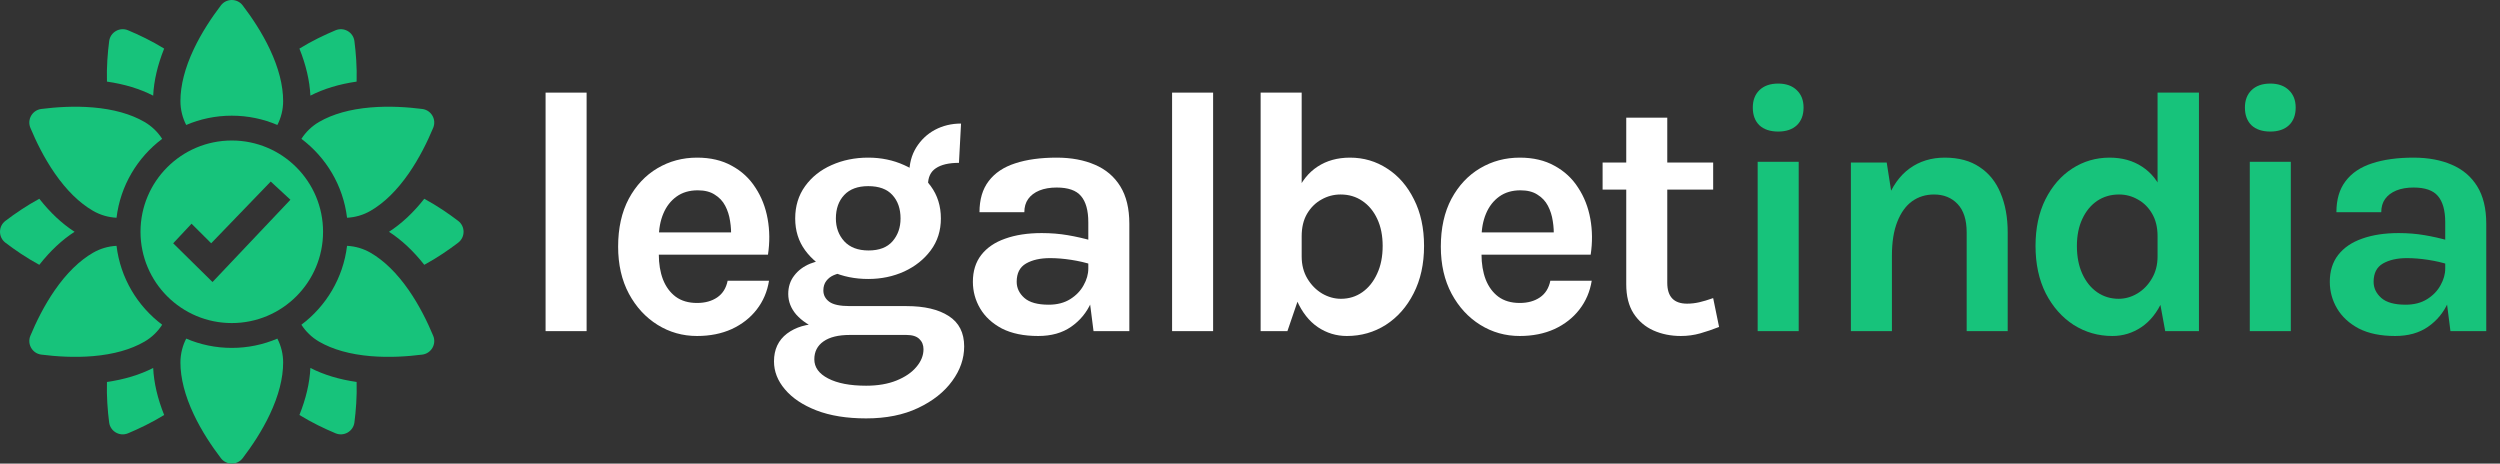 <?xml version="1.0" encoding="UTF-8"?> <svg xmlns="http://www.w3.org/2000/svg" width="151" height="28" viewBox="0 0 151 28" fill="none"><rect x="0" y="0" width="151" height="28" fill="#333333" stroke="none"/><g clip-path="url(#clip0_2847_12506)"><path d="M32.953 20V5.594H35.431V20H32.953Z" fill="white"></path><path d="M42.102 20.294C41.234 20.294 40.44 20.07 39.719 19.622C38.998 19.174 38.42 18.547 37.986 17.742C37.552 16.93 37.335 15.982 37.335 14.897C37.335 13.777 37.549 12.815 37.976 12.009C38.41 11.204 38.987 10.588 39.708 10.162C40.429 9.735 41.227 9.521 42.102 9.521C42.914 9.521 43.614 9.685 44.202 10.014C44.797 10.336 45.273 10.777 45.63 11.338C45.994 11.89 46.239 12.517 46.365 13.217C46.491 13.917 46.498 14.638 46.386 15.38H39.309V14.036H44.633L44.15 14.351C44.171 14.022 44.153 13.69 44.097 13.354C44.048 13.018 43.95 12.71 43.803 12.43C43.656 12.149 43.446 11.925 43.173 11.758C42.907 11.582 42.564 11.495 42.144 11.495C41.64 11.495 41.213 11.621 40.863 11.873C40.513 12.125 40.247 12.468 40.065 12.902C39.883 13.336 39.792 13.826 39.792 14.372V15.359C39.792 15.933 39.876 16.441 40.044 16.881C40.219 17.323 40.475 17.669 40.811 17.921C41.154 18.173 41.584 18.299 42.102 18.299C42.585 18.299 42.991 18.187 43.32 17.963C43.649 17.739 43.859 17.403 43.95 16.955H46.449C46.344 17.613 46.096 18.194 45.704 18.698C45.319 19.195 44.818 19.587 44.202 19.874C43.586 20.154 42.886 20.294 42.102 20.294Z" fill="white"></path><path d="M52.314 25.271C51.145 25.271 50.144 25.11 49.311 24.788C48.485 24.466 47.852 24.043 47.411 23.517C46.97 23 46.749 22.436 46.749 21.827C46.749 21.106 47.012 20.546 47.537 20.147C48.062 19.755 48.723 19.559 49.521 19.559L51.327 20.231C50.641 20.231 50.113 20.36 49.742 20.619C49.371 20.878 49.185 21.239 49.185 21.701C49.185 22.184 49.462 22.569 50.015 22.856C50.575 23.15 51.341 23.297 52.314 23.297C53.021 23.297 53.634 23.192 54.152 22.982C54.67 22.772 55.069 22.499 55.349 22.163C55.636 21.827 55.779 21.47 55.779 21.092C55.779 20.84 55.695 20.634 55.527 20.473C55.359 20.311 55.1 20.231 54.75 20.231H51.327C50.641 20.231 50.015 20.122 49.448 19.905C48.888 19.681 48.44 19.384 48.104 19.013C47.775 18.635 47.61 18.215 47.61 17.753C47.61 17.326 47.729 16.959 47.967 16.651C48.205 16.335 48.527 16.094 48.933 15.926C49.346 15.758 49.808 15.674 50.319 15.674L50.949 16.493C50.746 16.493 50.55 16.535 50.361 16.619C50.179 16.696 50.029 16.811 49.91 16.965C49.791 17.119 49.731 17.312 49.731 17.543C49.731 17.823 49.85 18.05 50.088 18.226C50.326 18.401 50.739 18.488 51.327 18.488H54.75C55.835 18.488 56.686 18.688 57.302 19.087C57.925 19.485 58.236 20.098 58.236 20.924C58.236 21.659 57.995 22.355 57.512 23.014C57.029 23.678 56.343 24.221 55.454 24.641C54.572 25.061 53.525 25.271 52.314 25.271ZM52.44 16.85C51.635 16.85 50.897 16.7 50.225 16.398C49.56 16.09 49.028 15.664 48.629 15.117C48.23 14.572 48.03 13.931 48.03 13.196C48.03 12.447 48.23 11.796 48.629 11.243C49.028 10.69 49.56 10.267 50.225 9.973C50.897 9.671 51.635 9.521 52.44 9.521C53.224 9.521 53.949 9.671 54.614 9.973C55.279 10.267 55.814 10.69 56.22 11.243C56.626 11.796 56.829 12.447 56.829 13.196C56.829 13.931 56.626 14.572 56.22 15.117C55.814 15.664 55.279 16.09 54.614 16.398C53.949 16.7 53.224 16.85 52.44 16.85ZM52.461 15.128C53.105 15.128 53.588 14.943 53.91 14.572C54.232 14.2 54.393 13.742 54.393 13.196C54.393 12.608 54.229 12.136 53.9 11.778C53.578 11.421 53.091 11.243 52.44 11.243C51.81 11.243 51.327 11.421 50.991 11.778C50.655 12.136 50.487 12.608 50.487 13.196C50.487 13.742 50.655 14.2 50.991 14.572C51.334 14.943 51.824 15.128 52.461 15.128ZM56.052 11.159L54.918 10.508C54.918 9.899 55.058 9.367 55.338 8.912C55.625 8.45 56.003 8.093 56.472 7.841C56.948 7.589 57.473 7.463 58.047 7.463L57.921 9.836C57.312 9.836 56.847 9.944 56.525 10.162C56.21 10.371 56.052 10.704 56.052 11.159Z" fill="white"></path><path d="M66.049 20L65.734 17.522V13.427C65.734 12.713 65.587 12.184 65.293 11.841C65.006 11.498 64.516 11.327 63.823 11.327C63.424 11.327 63.077 11.386 62.783 11.505C62.489 11.624 62.262 11.796 62.101 12.02C61.947 12.237 61.87 12.503 61.87 12.818H59.161C59.161 12.048 59.346 11.421 59.717 10.938C60.088 10.448 60.62 10.091 61.313 9.867C62.013 9.636 62.85 9.521 63.823 9.521C64.705 9.521 65.475 9.665 66.133 9.951C66.791 10.232 67.302 10.665 67.666 11.254C68.03 11.841 68.212 12.594 68.212 13.511V20H66.049ZM62.71 20.294C61.835 20.294 61.103 20.143 60.515 19.843C59.934 19.535 59.497 19.132 59.203 18.635C58.909 18.138 58.762 17.599 58.762 17.018C58.762 16.374 58.93 15.835 59.266 15.401C59.609 14.96 60.092 14.631 60.715 14.414C61.338 14.19 62.073 14.078 62.92 14.078C63.473 14.078 63.994 14.12 64.484 14.204C64.981 14.288 65.475 14.4 65.965 14.54V15.989C65.58 15.863 65.16 15.765 64.705 15.695C64.25 15.625 63.823 15.59 63.424 15.59C62.836 15.59 62.353 15.698 61.975 15.915C61.597 16.133 61.408 16.5 61.408 17.018C61.408 17.396 61.562 17.721 61.87 17.994C62.178 18.267 62.668 18.404 63.34 18.404C63.851 18.404 64.285 18.292 64.642 18.068C64.999 17.844 65.268 17.564 65.45 17.228C65.639 16.892 65.734 16.556 65.734 16.22H66.322C66.322 16.955 66.185 17.634 65.912 18.257C65.639 18.873 65.233 19.366 64.694 19.738C64.162 20.108 63.501 20.294 62.71 20.294Z" fill="white"></path><path d="M70.794 20V5.594H73.272V20H70.794Z" fill="white"></path><path d="M81.35 20.294C80.713 20.294 80.129 20.116 79.597 19.759C79.072 19.401 78.652 18.869 78.337 18.163C78.022 17.448 77.865 16.556 77.865 15.485H78.621C78.621 15.996 78.736 16.444 78.967 16.829C79.198 17.214 79.496 17.515 79.859 17.732C80.224 17.942 80.602 18.047 80.993 18.047C81.477 18.047 81.907 17.914 82.285 17.648C82.663 17.382 82.96 17.011 83.177 16.535C83.401 16.059 83.513 15.499 83.513 14.855C83.513 14.232 83.405 13.69 83.188 13.227C82.971 12.758 82.67 12.395 82.285 12.136C81.907 11.877 81.469 11.747 80.972 11.747C80.559 11.747 80.174 11.848 79.817 12.052C79.46 12.248 79.17 12.534 78.946 12.912C78.729 13.284 78.621 13.735 78.621 14.267H77.865C77.865 13.238 78.011 12.37 78.305 11.663C78.606 10.956 79.03 10.424 79.576 10.067C80.129 9.703 80.784 9.521 81.54 9.521C82.365 9.521 83.115 9.742 83.787 10.182C84.466 10.617 85.004 11.236 85.403 12.041C85.809 12.839 86.013 13.777 86.013 14.855C86.013 15.947 85.802 16.902 85.382 17.721C84.969 18.534 84.409 19.167 83.703 19.622C82.996 20.07 82.212 20.294 81.35 20.294ZM76.142 20V5.594H78.621V17.48L77.76 20H76.142Z" fill="white"></path><path d="M91.793 20.294C90.925 20.294 90.13 20.07 89.409 19.622C88.688 19.174 88.111 18.547 87.677 17.742C87.243 16.93 87.026 15.982 87.026 14.897C87.026 13.777 87.239 12.815 87.666 12.009C88.1 11.204 88.678 10.588 89.399 10.162C90.12 9.735 90.918 9.521 91.793 9.521C92.605 9.521 93.305 9.685 93.893 10.014C94.488 10.336 94.964 10.777 95.321 11.338C95.685 11.89 95.93 12.517 96.056 13.217C96.182 13.917 96.189 14.638 96.077 15.38H89V14.036H94.323L93.84 14.351C93.861 14.022 93.844 13.69 93.788 13.354C93.739 13.018 93.641 12.71 93.494 12.43C93.347 12.149 93.137 11.925 92.864 11.758C92.598 11.582 92.255 11.495 91.835 11.495C91.331 11.495 90.904 11.621 90.554 11.873C90.204 12.125 89.938 12.468 89.756 12.902C89.574 13.336 89.483 13.826 89.483 14.372V15.359C89.483 15.933 89.567 16.441 89.735 16.881C89.91 17.323 90.165 17.669 90.501 17.921C90.844 18.173 91.275 18.299 91.793 18.299C92.276 18.299 92.682 18.187 93.011 17.963C93.34 17.739 93.55 17.403 93.641 16.955H96.14C96.035 17.613 95.786 18.194 95.394 18.698C95.009 19.195 94.509 19.587 93.893 19.874C93.277 20.154 92.577 20.294 91.793 20.294Z" fill="white"></path><path d="M101.522 20.294C100.92 20.294 100.367 20.182 99.863 19.958C99.366 19.734 98.967 19.391 98.666 18.929C98.372 18.467 98.225 17.879 98.225 17.165V7.106H100.703V17.081C100.703 17.921 101.102 18.341 101.9 18.341C102.145 18.341 102.39 18.313 102.635 18.257C102.88 18.201 103.16 18.117 103.475 18.005L103.832 19.748C103.44 19.902 103.058 20.032 102.687 20.137C102.316 20.241 101.928 20.294 101.522 20.294ZM96.797 11.453V9.815H103.475V11.453H96.797Z" fill="white"></path><path d="M107.402 7.946C106.919 7.946 106.541 7.82 106.268 7.568C106.002 7.309 105.869 6.952 105.869 6.497C105.869 6.056 106.002 5.706 106.268 5.447C106.541 5.181 106.919 5.048 107.402 5.048C107.878 5.048 108.253 5.181 108.526 5.447C108.799 5.706 108.935 6.056 108.935 6.497C108.935 6.952 108.799 7.309 108.526 7.568C108.253 7.82 107.878 7.946 107.402 7.946ZM106.163 20V9.773H108.641V20H106.163Z" fill="#17C37B"></path><path d="M118.787 20V14.036C118.787 13.28 118.605 12.71 118.241 12.325C117.877 11.94 117.401 11.747 116.813 11.747C116.316 11.747 115.875 11.883 115.49 12.156C115.112 12.43 114.814 12.842 114.597 13.396C114.38 13.941 114.272 14.624 114.272 15.443H113.453C113.453 14.12 113.617 13.021 113.946 12.146C114.275 11.264 114.741 10.606 115.343 10.172C115.945 9.738 116.652 9.521 117.464 9.521C118.304 9.521 119.004 9.71 119.564 10.088C120.131 10.459 120.554 10.984 120.834 11.663C121.121 12.342 121.265 13.133 121.265 14.036V20H118.787ZM111.794 20V9.815H113.957L114.272 11.831V20H111.794Z" fill="#17C37B"></path><path d="M127.587 20.294C126.733 20.294 125.952 20.07 125.245 19.622C124.545 19.167 123.985 18.534 123.565 17.721C123.152 16.902 122.946 15.947 122.946 14.855C122.946 13.777 123.145 12.839 123.544 12.041C123.95 11.236 124.489 10.617 125.161 10.182C125.84 9.742 126.593 9.521 127.419 9.521C128.175 9.521 128.829 9.703 129.382 10.067C129.935 10.424 130.359 10.956 130.653 11.663C130.947 12.37 131.094 13.238 131.094 14.267H130.317C130.317 13.735 130.208 13.284 129.991 12.912C129.774 12.534 129.487 12.248 129.13 12.052C128.78 11.848 128.399 11.747 127.986 11.747C127.489 11.747 127.048 11.877 126.663 12.136C126.285 12.395 125.987 12.758 125.77 13.227C125.553 13.69 125.445 14.232 125.445 14.855C125.445 15.499 125.553 16.059 125.77 16.535C125.987 17.011 126.285 17.382 126.663 17.648C127.048 17.914 127.482 18.047 127.965 18.047C128.357 18.047 128.731 17.942 129.088 17.732C129.452 17.515 129.746 17.214 129.97 16.829C130.201 16.444 130.317 15.996 130.317 15.485H131.094C131.094 16.556 130.933 17.448 130.611 18.163C130.296 18.869 129.872 19.401 129.34 19.759C128.808 20.116 128.224 20.294 127.587 20.294ZM130.779 20L130.317 17.48V5.594H132.816V20H130.779Z" fill="#17C37B"></path><path d="M137.126 7.946C136.643 7.946 136.265 7.82 135.992 7.568C135.726 7.309 135.593 6.952 135.593 6.497C135.593 6.056 135.726 5.706 135.992 5.447C136.265 5.181 136.643 5.048 137.126 5.048C137.602 5.048 137.977 5.181 138.25 5.447C138.523 5.706 138.659 6.056 138.659 6.497C138.659 6.952 138.523 7.309 138.25 7.568C137.977 7.82 137.602 7.946 137.126 7.946ZM135.887 20V9.773H138.365V20H135.887Z" fill="#17C37B"></path><path d="M148.007 20L147.692 17.522V13.427C147.692 12.713 147.545 12.184 147.251 11.841C146.964 11.498 146.474 11.327 145.781 11.327C145.382 11.327 145.035 11.386 144.741 11.505C144.447 11.624 144.22 11.796 144.059 12.02C143.905 12.237 143.828 12.503 143.828 12.818H141.119C141.119 12.048 141.304 11.421 141.675 10.938C142.046 10.448 142.578 10.091 143.271 9.867C143.971 9.636 144.808 9.521 145.781 9.521C146.663 9.521 147.433 9.665 148.091 9.951C148.749 10.232 149.26 10.665 149.624 11.254C149.988 11.841 150.17 12.594 150.17 13.511V20H148.007ZM144.668 20.294C143.793 20.294 143.061 20.143 142.473 19.843C141.892 19.535 141.455 19.132 141.161 18.635C140.867 18.138 140.72 17.599 140.72 17.018C140.72 16.374 140.888 15.835 141.224 15.401C141.567 14.96 142.05 14.631 142.673 14.414C143.296 14.19 144.031 14.078 144.878 14.078C145.431 14.078 145.952 14.12 146.442 14.204C146.939 14.288 147.433 14.4 147.923 14.54V15.989C147.538 15.863 147.118 15.765 146.663 15.695C146.208 15.625 145.781 15.59 145.382 15.59C144.794 15.59 144.311 15.698 143.933 15.915C143.555 16.133 143.366 16.5 143.366 17.018C143.366 17.396 143.52 17.721 143.828 17.994C144.136 18.267 144.626 18.404 145.298 18.404C145.809 18.404 146.243 18.292 146.6 18.068C146.957 17.844 147.226 17.564 147.408 17.228C147.597 16.892 147.692 16.556 147.692 16.22H148.28C148.28 16.955 148.143 17.634 147.87 18.257C147.597 18.873 147.191 19.366 146.652 19.738C146.12 20.108 145.459 20.294 144.668 20.294Z" fill="#17C37B"></path><path d="M11.7 2.977C11.168 4.107 10.898 5.16 10.898 6.109C10.898 6.621 11.023 7.112 11.247 7.548C12.092 7.187 13.023 6.987 14 6.987C14.977 6.987 15.908 7.187 16.753 7.548C16.977 7.112 17.102 6.621 17.102 6.109C17.102 5.16 16.832 4.107 16.3 2.977C15.82 1.958 15.2 1.036 14.657 0.325C14.326 -0.108 13.674 -0.108 13.343 0.325C12.801 1.036 12.181 1.958 11.7 2.977Z" fill="#17C37B"></path><path d="M8.723 7.363C9.167 7.62 9.53 7.974 9.795 8.387C8.304 9.506 7.273 11.206 7.038 13.152C6.548 13.127 6.06 12.989 5.616 12.732C4.795 12.257 4.019 11.496 3.308 10.47C2.666 9.544 2.179 8.545 1.835 7.72C1.625 7.216 1.952 6.651 2.493 6.582C3.38 6.469 4.489 6.394 5.611 6.489C6.855 6.594 7.903 6.888 8.723 7.363Z" fill="#17C37B"></path><path d="M7.038 14.848C6.548 14.873 6.06 15.011 5.616 15.268C4.796 15.743 4.019 16.504 3.308 17.53C2.666 18.456 2.179 19.455 1.835 20.28C1.625 20.784 1.952 21.349 2.493 21.418C3.38 21.531 4.489 21.606 5.611 21.511C6.855 21.406 7.903 21.112 8.723 20.637C8.949 20.506 9.154 20.351 9.335 20.175C9.511 20.005 9.665 19.816 9.795 19.613C8.304 18.494 7.273 16.794 7.038 14.848Z" fill="#17C37B"></path><path d="M10.992 21.13C11.051 20.893 11.137 20.666 11.247 20.452C12.092 20.813 13.023 21.013 14 21.013C14.977 21.013 15.908 20.813 16.753 20.452C16.977 20.888 17.102 21.379 17.102 21.891C17.102 22.84 16.832 23.893 16.3 25.023C15.82 26.042 15.199 26.964 14.657 27.675C14.326 28.108 13.674 28.108 13.343 27.675C12.801 26.964 12.18 26.042 11.7 25.023C11.168 23.893 10.898 22.84 10.898 21.891C10.898 21.631 10.931 21.376 10.992 21.13Z" fill="#17C37B"></path><path d="M18.205 19.613C18.335 19.816 18.489 20.005 18.665 20.175C18.846 20.351 19.051 20.506 19.276 20.637C20.097 21.112 21.145 21.406 22.389 21.511C23.511 21.606 24.62 21.531 25.507 21.418C26.048 21.349 26.375 20.784 26.165 20.28C25.821 19.455 25.334 18.456 24.692 17.53C23.981 16.504 23.204 15.743 22.384 15.268C21.94 15.011 21.452 14.873 20.962 14.848C20.727 16.794 19.696 18.494 18.205 19.613Z" fill="#17C37B"></path><path d="M22.384 12.732C21.94 12.989 21.452 13.127 20.962 13.152C20.727 11.206 19.696 9.506 18.205 8.387C18.47 7.974 18.833 7.62 19.276 7.363C20.097 6.888 21.145 6.594 22.389 6.489C23.511 6.394 24.62 6.469 25.507 6.582C26.048 6.651 26.375 7.216 26.165 7.72C25.821 8.545 25.334 9.544 24.692 10.47C23.981 11.496 23.204 12.257 22.384 12.732Z" fill="#17C37B"></path><path d="M9.252 5.777C9.296 4.876 9.518 3.924 9.915 2.934C9.159 2.469 8.39 2.102 7.732 1.828C7.229 1.617 6.663 1.944 6.594 2.485C6.502 3.193 6.435 4.044 6.46 4.929C7.515 5.081 8.45 5.365 9.252 5.777Z" fill="#17C37B"></path><path d="M4.505 14C3.746 13.511 3.032 12.843 2.374 12.005C1.596 12.427 0.893 12.91 0.325 13.343C-0.108 13.674 -0.108 14.326 0.325 14.657C0.893 15.09 1.596 15.573 2.374 15.995C3.032 15.157 3.746 14.489 4.505 14Z" fill="#17C37B"></path><path d="M9.252 22.224C9.296 23.124 9.518 24.076 9.915 25.065C9.16 25.53 8.39 25.896 7.731 26.172C7.227 26.382 6.662 26.055 6.592 25.515C6.501 24.807 6.435 23.958 6.46 23.071C7.515 22.919 8.451 22.635 9.252 22.224Z" fill="#17C37B"></path><path d="M18.748 22.224C18.704 23.124 18.482 24.076 18.085 25.065C18.84 25.529 19.609 25.896 20.268 26.171C20.771 26.381 21.337 26.055 21.407 25.514C21.498 24.806 21.565 23.956 21.54 23.07C20.485 22.919 19.549 22.635 18.748 22.224Z" fill="#17C37B"></path><path d="M25.626 15.995C24.968 15.157 24.254 14.489 23.495 14C24.254 13.511 24.968 12.843 25.626 12.006C26.404 12.427 27.107 12.91 27.675 13.343C28.108 13.674 28.108 14.326 27.675 14.657C27.107 15.09 26.404 15.573 25.626 15.995Z" fill="#17C37B"></path><path d="M18.085 2.935C18.482 3.924 18.704 4.876 18.748 5.776C19.549 5.365 20.485 5.081 21.54 4.929C21.565 4.042 21.498 3.193 21.407 2.485C21.338 1.944 20.773 1.618 20.269 1.828C19.61 2.104 18.84 2.47 18.085 2.935Z" fill="#17C37B"></path><path fill-rule="evenodd" clip-rule="evenodd" d="M14 19.513C17.045 19.513 19.513 17.045 19.513 14C19.513 10.956 17.045 8.487 14 8.487C10.956 8.487 8.487 10.956 8.487 14C8.487 17.045 10.956 19.513 14 19.513ZM12.836 17.035L17.541 12.065L16.353 10.965L12.756 14.694L11.569 13.512L10.46 14.694L12.836 17.035Z" fill="#17C37B"></path></g><defs><clipPath id="clip0_2847_12506"><rect width="150.17" height="28" fill="white"></rect></clipPath></defs></svg> 